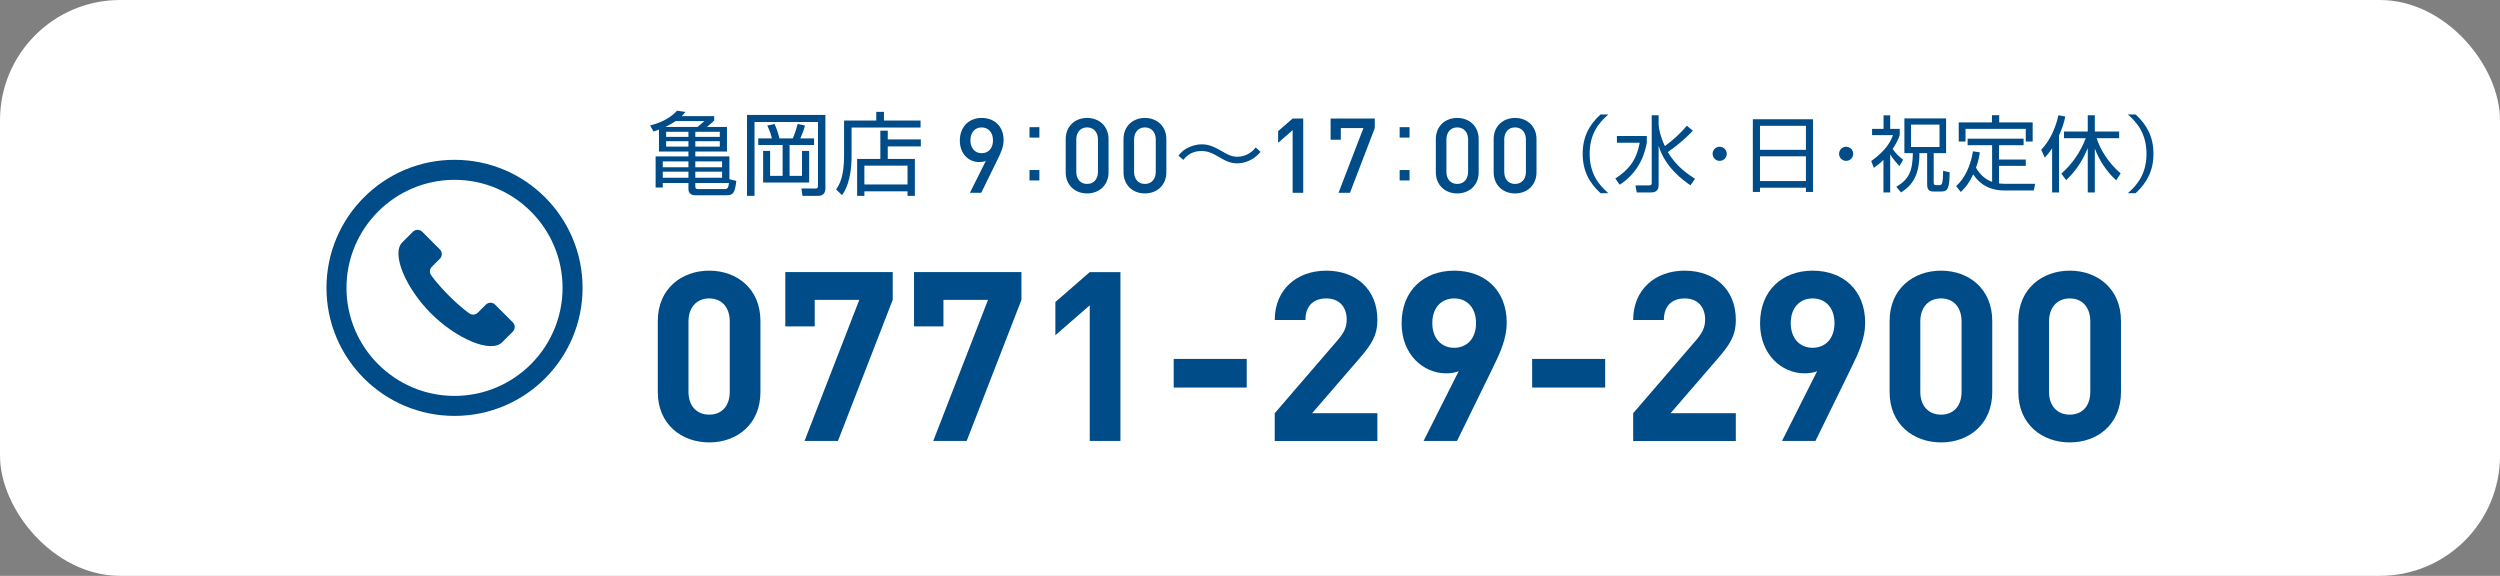 <?xml version="1.0" encoding="UTF-8"?><svg id="_レイヤー_2" xmlns="http://www.w3.org/2000/svg" width="356" height="82" viewBox="0 0 356 82"><rect x="0" y="0" width="356" height="82" fill="#808080" stroke="none"/><defs><style>.cls-1{fill:#fff;}.cls-2{fill:#004c88;}</style></defs><g id="_レイヤー_1-2"><rect class="cls-1" width="356" height="82" rx="17.113" ry="17.113"/><path class="cls-2" d="m100.995,63c-3.929,0-7.325-2.568-7.325-7.163v-10.133c0-4.594,3.396-7.162,7.325-7.162s7.291,2.568,7.291,7.162v10.133c0,4.595-3.362,7.163-7.291,7.163Zm2.921-17.229c0-2.026-1.155-3.275-2.921-3.275s-2.954,1.249-2.954,3.275v10.031c0,2.027,1.188,3.243,2.954,3.243s2.921-1.216,2.921-3.243v-10.031Z"/><path class="cls-2" d="m119.325,62.79h-4.761l7.799-20.089h-6.347v3.781h-4.189v-7.735h15.296v3.954l-7.799,20.089Z"/><path class="cls-2" d="m137.656,62.79h-4.761l7.799-20.089h-6.347v3.781h-4.189v-7.735h15.296v3.954l-7.799,20.089Z"/><path class="cls-2" d="m155.18,62.79v-19.312l-4.895,4.255v-4.728l4.895-4.254h4.37v24.039h-4.37Z"/><path class="cls-2" d="m167.135,55.187v-4.076h10.398v4.076h-10.398Z"/><path class="cls-2" d="m181.522,62.794v-3.954l8.989-10.435c.883-1.047,1.257-1.79,1.257-2.904,0-1.789-1.053-3.005-2.92-3.005-1.46,0-2.955.742-2.955,3.072h-4.37c0-4.391,3.194-7.026,7.325-7.026,4.265,0,7.291,2.67,7.291,6.993,0,2.33-.908,3.579-2.555,5.504l-6.74,7.801h9.294v3.954h-14.616Z"/><path class="cls-2" d="m212.574,52.387l-5.094,10.403h-4.764l5-9.932c-.575.235-1.218.303-1.794.303-3.24,0-6.333-2.66-6.333-7.117,0-4.731,3.227-7.502,7.484-7.502s7.484,2.67,7.484,7.435c0,2.196-.908,4.222-1.984,6.41Zm-5.5-9.891c-1.794,0-3.114,1.284-3.114,3.515,0,2.129,1.252,3.514,3.114,3.514,1.794,0,3.114-1.284,3.114-3.514,0-2.23-1.32-3.515-3.114-3.515Z"/><path class="cls-2" d="m218.178,55.187v-4.076h10.398v4.076h-10.398Z"/><path class="cls-2" d="m232.565,62.794v-3.954l8.989-10.435c.883-1.047,1.257-1.79,1.257-2.904,0-1.789-1.053-3.005-2.92-3.005-1.46,0-2.955.742-2.955,3.072h-4.37c0-4.391,3.194-7.026,7.325-7.026,4.265,0,7.291,2.67,7.291,6.993,0,2.33-.908,3.579-2.555,5.504l-6.74,7.801h9.294v3.954h-14.616Z"/><path class="cls-2" d="m263.617,52.387l-5.094,10.403h-4.764l5-9.932c-.575.235-1.218.303-1.794.303-3.24,0-6.333-2.66-6.333-7.117,0-4.731,3.227-7.502,7.484-7.502s7.484,2.67,7.484,7.435c0,2.196-.908,4.222-1.984,6.41Zm-5.5-9.891c-1.794,0-3.114,1.284-3.114,3.515,0,2.129,1.252,3.514,3.114,3.514,1.794,0,3.114-1.284,3.114-3.514,0-2.23-1.32-3.515-3.114-3.515Z"/><path class="cls-2" d="m276.406,63c-3.929,0-7.325-2.568-7.325-7.163v-10.133c0-4.594,3.396-7.162,7.325-7.162s7.291,2.568,7.291,7.162v10.133c0,4.595-3.362,7.163-7.291,7.163Zm2.921-17.229c0-2.026-1.155-3.275-2.921-3.275s-2.954,1.249-2.954,3.275v10.031c0,2.027,1.188,3.243,2.954,3.243s2.921-1.216,2.921-3.243v-10.031Z"/><path class="cls-2" d="m294.737,63c-3.929,0-7.325-2.568-7.325-7.163v-10.133c0-4.594,3.396-7.162,7.325-7.162s7.291,2.568,7.291,7.162v10.133c0,4.595-3.362,7.163-7.291,7.163Zm2.921-17.229c0-2.026-1.155-3.275-2.921-3.275s-2.954,1.249-2.954,3.275v10.031c0,2.027,1.188,3.243,2.954,3.243s2.921-1.216,2.921-3.243v-10.031Z"/><path class="cls-2" d="m101.7,16.535v.618c-.181.207-.258.284-1.033.918h2.853v3.509h-4.505v.687h4.853v3.252l.981.244c-.194,1.794-.49,2.039-1.42,2.039h-4.479c-.671,0-.916-.451-.916-.876v-.866h-3.653v.646h-1.02v-4.439h4.672v-.687h-4.195v-3.122c-.284.103-.478.167-.774.271l-.49-.865c1.123-.271,2.71-.864,3.846-2.103l1.188.181c-.168.207-.297.361-.529.594h4.621Zm-3.666,6.452h-3.653v.828h3.653v-.828Zm0,1.459h-3.653v.866h3.653v-.866Zm-1.82-7.202c-.31.206-.749.491-1.458.827h4.582c.181-.143.684-.569.955-.827h-4.079Zm1.82,1.522h-3.175v.725h3.175v-.725Zm0,1.343h-3.175v.763h3.175v-.763Zm4.466-1.343h-3.485v.725h3.485v-.725Zm0,1.343h-3.485v.763h3.485v-.763Zm.323,2.878h-3.808v.828h3.808v-.828Zm0,1.459h-3.808v.866h3.808v-.866Zm-3.808,1.613v.517c0,.271.142.35.375.35h3.73c.542,0,.594-.22.684-.866h-4.789Z"/><path class="cls-2" d="m117.537,16.367v10.442c0,.812-.451,1.082-1.07,1.082h-2.194l-.155-1.057,1.987.013c.233,0,.375-.051.375-.375v-9.1h-9.036v10.519h-1.07v-11.524h11.163Zm-7.615,3.344c-.168-.775-.555-1.628-.658-1.834l1.032-.22c.336.749.491,1.214.698,2.054h1.896c.31-.698.581-1.563.698-2.054l1.045.22c-.232.891-.593,1.666-.671,1.834h1.961v.94h-3.486v4.39h1.77v-3.551h1.018v4.505h-6.555v-4.505h.992v3.551h1.783v-4.39h-3.473v-.94h1.948Z"/><path class="cls-2" d="m124.778,17.168v-1.239h1.097v1.239h5.214v.992h-9.822v3.964c0,3.756-1.02,5.174-1.368,5.665l-.839-.813c.465-.695,1.136-1.716,1.136-4.878v-4.93h4.582Zm6.35,3.677h-4.711v1.783h3.859v5.264h-1.045v-.645h-6.144v.645h-1.032v-5.264h3.304v-4.016h1.058v1.24h4.711v.992Zm-1.897,2.749h-6.144v2.674h6.144v-2.674Z"/><path class="cls-2" d="m142.127,22.558l-2.399,4.896h-1.615l2.267-4.539c-.281.118-.622.163-.948.163-1.526,0-2.753-1.202-2.753-3.061,0-1.947,1.287-3.224,3.109-3.224,1.822,0,3.124,1.202,3.124,3.164,0,.862-.325,1.68-.784,2.601Zm-2.34-4.414c-.948,0-1.6.714-1.6,1.844,0,1.04.593,1.828,1.6,1.828.948,0,1.615-.684,1.615-1.828,0-1.13-.667-1.844-1.615-1.844Z"/><path class="cls-2" d="m148.009,18.109v1.484h-1.407v-1.484h1.407Zm0,6.104v1.484h-1.407v-1.484h1.407Z"/><path class="cls-2" d="m154.798,27.545c-1.684,0-3.044-1.144-3.044-3.03v-4.692c0-1.887,1.361-3.029,3.044-3.029,1.698,0,3.059,1.143,3.059,3.029v4.692c0,1.887-1.361,3.03-3.059,3.03Zm1.551-7.679c0-1.01-.582-1.723-1.551-1.723-.954,0-1.536.713-1.536,1.723v4.604c0,1.01.582,1.723,1.536,1.723.969,0,1.551-.713,1.551-1.723v-4.604Z"/><path class="cls-2" d="m163.031,27.545c-1.684,0-3.044-1.144-3.044-3.03v-4.692c0-1.887,1.361-3.029,3.044-3.029,1.698,0,3.059,1.143,3.059,3.029v4.692c0,1.887-1.361,3.03-3.059,3.03Zm1.551-7.679c0-1.01-.582-1.723-1.551-1.723-.954,0-1.536.713-1.536,1.723v4.604c0,1.01.582,1.723,1.536,1.723.969,0,1.551-.713,1.551-1.723v-4.604Z"/><path class="cls-2" d="m179.501,21.62c-1.084,1.355-2.555,1.639-3.291,1.639-1.084,0-1.704-.361-2.956-1.084-1.02-.594-1.614-.671-2.168-.671-.516,0-1.704.09-2.581,1.265l-.697-.606c.271-.322.581-.697,1.123-1.007.581-.322,1.368-.606,2.207-.606.891,0,1.691.297,2.814.955.762.452,1.381.813,2.246.813,1.497,0,2.323-.969,2.62-1.317l.684.62Z"/><path class="cls-2" d="m184.071,27.453v-8.922l-2.063,1.812v-1.678l2.063-1.781h1.508v10.569h-1.508Z"/><path class="cls-2" d="m192.24,27.453h-1.633l3.547-9.219h-3.221v1.662h-1.455v-3.014h6.293v1.352l-3.532,9.219Z"/><path class="cls-2" d="m200.718,18.109v1.484h-1.407v-1.484h1.407Zm0,6.104v1.484h-1.407v-1.484h1.407Z"/><path class="cls-2" d="m207.506,27.545c-1.684,0-3.044-1.144-3.044-3.03v-4.692c0-1.887,1.361-3.029,3.044-3.029,1.698,0,3.059,1.143,3.059,3.029v4.692c0,1.887-1.361,3.03-3.059,3.03Zm1.551-7.679c0-1.01-.582-1.723-1.551-1.723-.954,0-1.536.713-1.536,1.723v4.604c0,1.01.582,1.723,1.536,1.723.969,0,1.551-.713,1.551-1.723v-4.604Z"/><path class="cls-2" d="m215.74,27.545c-1.684,0-3.044-1.144-3.044-3.03v-4.692c0-1.887,1.361-3.029,3.044-3.029,1.698,0,3.059,1.143,3.059,3.029v4.692c0,1.887-1.361,3.03-3.059,3.03Zm1.551-7.679c0-1.01-.582-1.723-1.551-1.723-.954,0-1.536.713-1.536,1.723v4.604c0,1.01.582,1.723,1.536,1.723.969,0,1.551-.713,1.551-1.723v-4.604Z"/><path class="cls-2" d="m229.029,16.296c-1.361,1.183-2.662,2.768-2.662,5.607s1.302,4.425,2.662,5.608h-1.112c-1.621-1.467-2.544-3.219-2.544-5.608s.923-4.141,2.544-5.607h1.112Z"/><path class="cls-2" d="m234.507,19.371v.923c-.177.994-.781,4.047-3.869,6.011l-.615-.888c1.822-1.183,3.005-2.508,3.467-5.087h-3.242v-.959h4.259Zm6.223,7.017c-1.077-.722-3.668-2.615-4.543-5.655v5.537c0,.65-.177,1.136-1.124,1.136h-1.988l-.189-1.006h1.917c.39,0,.402-.166.402-.367v-9.618h.982v1.254c0,.366.154,1.573.887,3.135,1.159-.84,2.212-1.81,3.135-2.898l.852.71c-1.313,1.385-2.674,2.438-3.561,3.029,1.171,2.07,2.97,3.241,3.869,3.81l-.639.935Z"/><path class="cls-2" d="m245.889,21.903c0,.568-.461,1.006-1.006,1.006-.556,0-1.006-.449-1.006-1.006,0-.567.45-1.006,1.006-1.006.544,0,1.006.438,1.006,1.006Z"/><path class="cls-2" d="m258.17,16.981v10.353h-1.006v-.604h-6.543v.604h-1.017v-10.353h8.566Zm-7.549,4.354h6.543v-3.42h-6.543v3.42Zm0,4.448h6.543v-3.525h-6.543v3.525Z"/><path class="cls-2" d="m263.896,21.903c0,.568-.461,1.006-1.006,1.006-.556,0-1.006-.449-1.006-1.006,0-.567.45-1.006,1.006-1.006.544,0,1.006.438,1.006,1.006Z"/><path class="cls-2" d="m269.161,27.405h-.958v-4.638c-.592.591-1.041.898-1.372,1.136l-.367-.971c2.177-1.573,2.757-2.78,3.1-3.691h-2.981v-.887h1.633v-1.929h.947v1.929h1.361v.887c-.13.367-.343.982-1.018,1.976.615.853,1.159,1.267,1.503,1.526l-.532.911c-.58-.627-.935-1.064-1.313-1.68v5.431Zm7.962-10.542v4.945h-1.763v4.117c0,.249.012.438.331.438h.45c.355,0,.532,0,.568-2.047l.923.225c-.047,2.105-.166,2.733-1.195,2.733h-1.088c-.26,0-.923,0-.923-.936v-4.531h-1.1c.012,3.194-1.029,4.579-2.615,5.597l-.674-.805c1.81-1.089,2.307-2.213,2.354-4.792h-1.207v-4.945h5.939Zm-.935.876h-4.058v3.194h4.058v-3.194Z"/><path class="cls-2" d="m283.678,20.672h-3.49v-.921h7.974v.921h-3.502v2.049h3.81v.897h-3.81v2.498c.142.023.544.06.958.06h4.188l-.189.944h-4.224c-2.828,0-3.975-1.667-4.413-2.294-.698,1.55-1.491,2.259-1.775,2.507l-.651-.839c1.242-1.088,2.059-2.899,2.402-4.945l.97.142c-.071.497-.154,1.125-.544,2.188.509.899,1.302,1.681,2.295,2.013v-5.22Zm1.006-4.27v1.029h4.768v2.721h-.982v-1.799h-8.578v1.799h-.97v-2.721h4.733v-1.029h1.029Z"/><path class="cls-2" d="m293.202,27.405h-.982v-6.282c-.509.757-.757,1.017-1.053,1.312l-.497-1.111c1.42-1.491,2.153-3.491,2.437-4.91l.994.177c-.189.899-.426,1.657-.899,2.698v8.116Zm.331-2.686c1.562-1.361,2.745-3.101,3.479-5.041h-3.1v-.946h3.384v-2.318h1.006v2.318h3.467v.946h-3.206c.426,1.361,1.455,3.325,3.419,5.017l-.639.982c-1.361-1.242-2.39-2.804-3.041-4.52v6.247h-1.006v-6.307c-.734,1.787-1.704,3.266-3.076,4.556l-.686-.935Z"/><path class="cls-2" d="m302.998,27.512c1.313-1.136,2.662-2.722,2.662-5.608s-1.349-4.472-2.662-5.607h1.112c1.609,1.467,2.544,3.218,2.544,5.607s-.935,4.142-2.544,5.608h-1.112Z"/><path class="cls-2" d="m70.505,43.383c-.365-.366-.958-.366-1.325,0l-1.142,1.142c-.333.333-.863.367-1.236.078,0,0-1.092-.72-2.878-2.506-1.786-1.786-2.505-2.879-2.505-2.879-.289-.372-.255-.901.078-1.235l1.142-1.142c.366-.366.366-.959,0-1.324l-2.517-2.517c-.366-.366-.958-.366-1.324,0-.009.009-.136.136-1.518,1.519-1.61,1.609.519,6.54,4.101,10.123,3.582,3.581,8.513,5.71,10.123,4.101,1.381-1.382,1.509-1.51,1.517-1.519.366-.366.366-.959,0-1.324l-2.517-2.518Z"/><path class="cls-2" d="m64.724,22.758c-10.07,0-18.234,8.164-18.234,18.234s8.164,18.234,18.234,18.234,18.234-8.164,18.234-18.234-8.164-18.234-18.234-18.234Zm0,33.619c-8.483,0-15.385-6.902-15.385-15.385s6.902-15.385,15.385-15.385,15.385,6.902,15.385,15.385-6.902,15.385-15.385,15.385Z"/></g></svg>